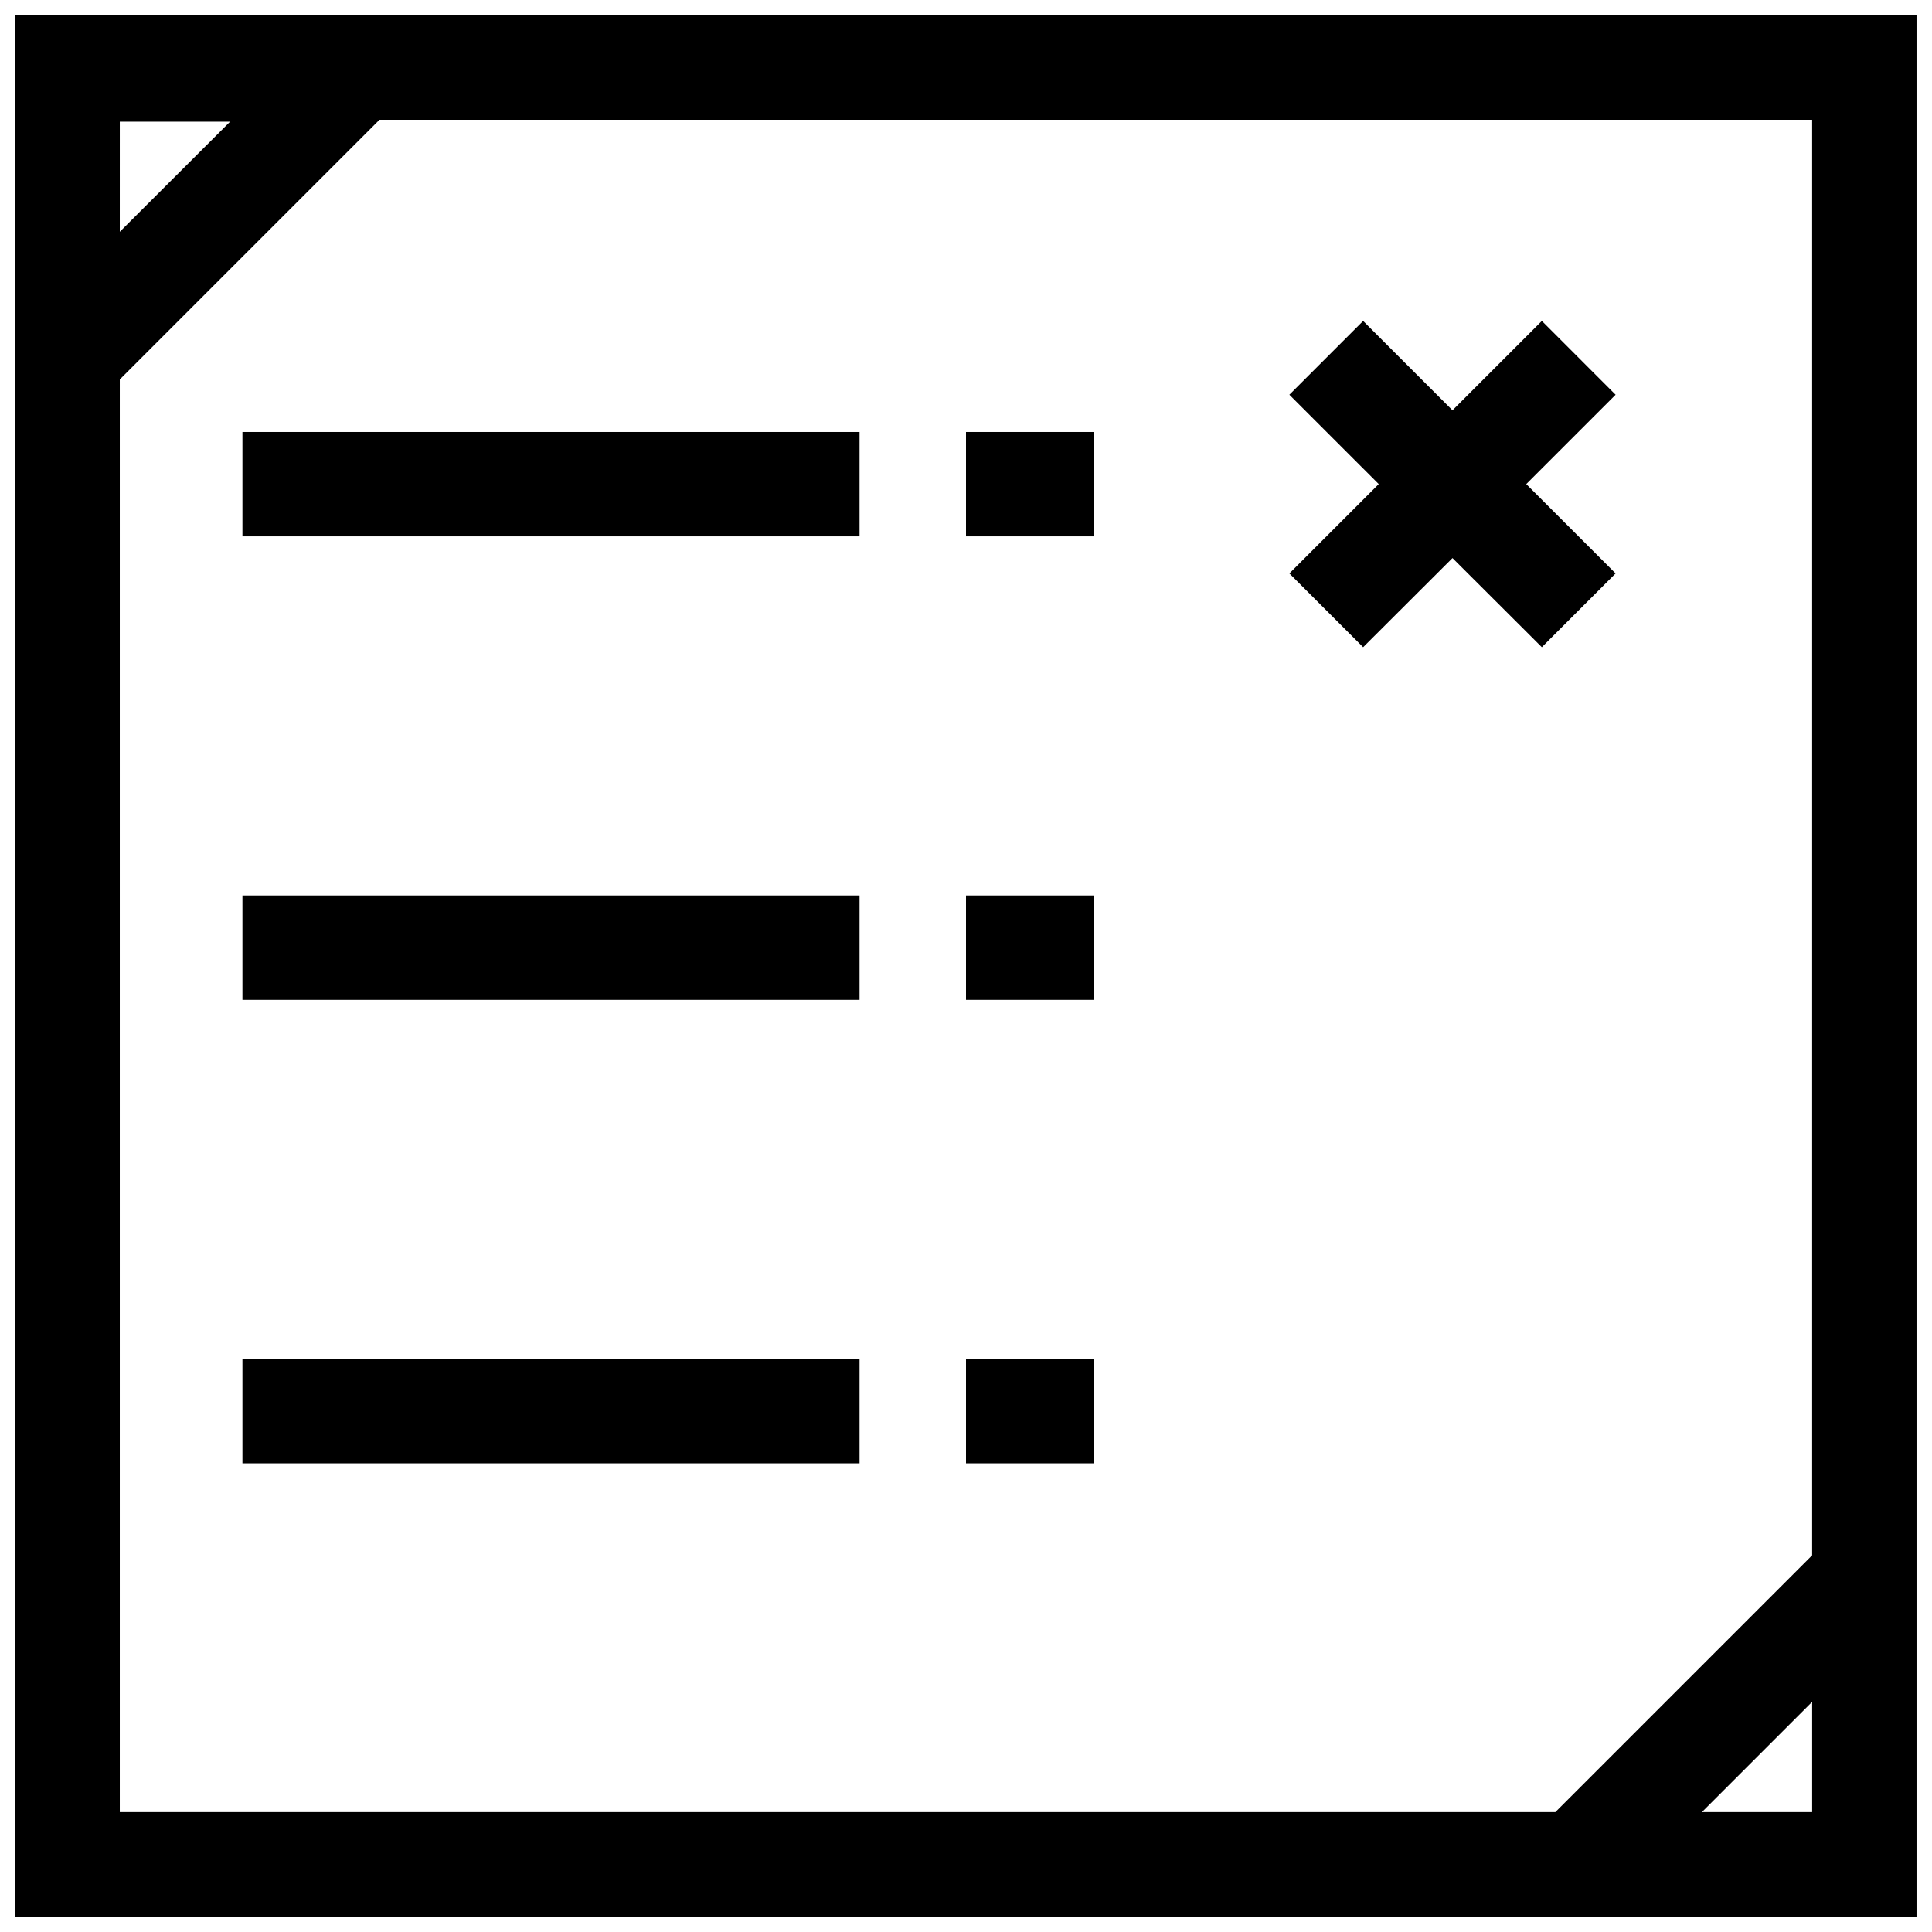 <?xml version="1.0" encoding="UTF-8"?>
<!-- Uploaded to: SVG Repo, www.svgrepo.com, Generator: SVG Repo Mixer Tools -->
<svg width="800px" height="800px" version="1.1" viewBox="144 144 512 512" xmlns="http://www.w3.org/2000/svg">
 <defs>
  <clipPath id="a">
   <path d="m148.09 148.09h503.81v503.81h-503.81z"/>
  </clipPath>
 </defs>
 <g clip-path="url(#a)">
  <path d="m148.09 148.09v503.81h503.81v-503.81zm56.879 28.164-29.223 29.172 0.004-29.172zm419.27 447.98h-29.223l29.223-29.223zm-68.062 0h-380.43v-379.67l68.82-68.82h379.67v380.43z"/>
 </g>
 <path d="m208.25 504.14h163.54v27.66h-163.54z"/>
 <path d="m400 504.14h33.906v27.66h-33.906z"/>
 <path d="m208.25 381.31h163.54v27.66h-163.54z"/>
 <path d="m400 381.31h33.906v27.66h-33.906z"/>
 <path d="m208.25 258.48h163.54v27.66h-163.54z"/>
 <path d="m400 258.48h33.906v27.66h-33.906z"/>
 <path d="m572.15 248.61-19.547-19.551-23.68 23.68-23.676-23.68-19.551 19.551 23.68 23.676-23.68 23.68 19.551 19.547 23.676-23.625 23.68 23.625 19.547-19.547-23.676-23.68z"/>
</svg>